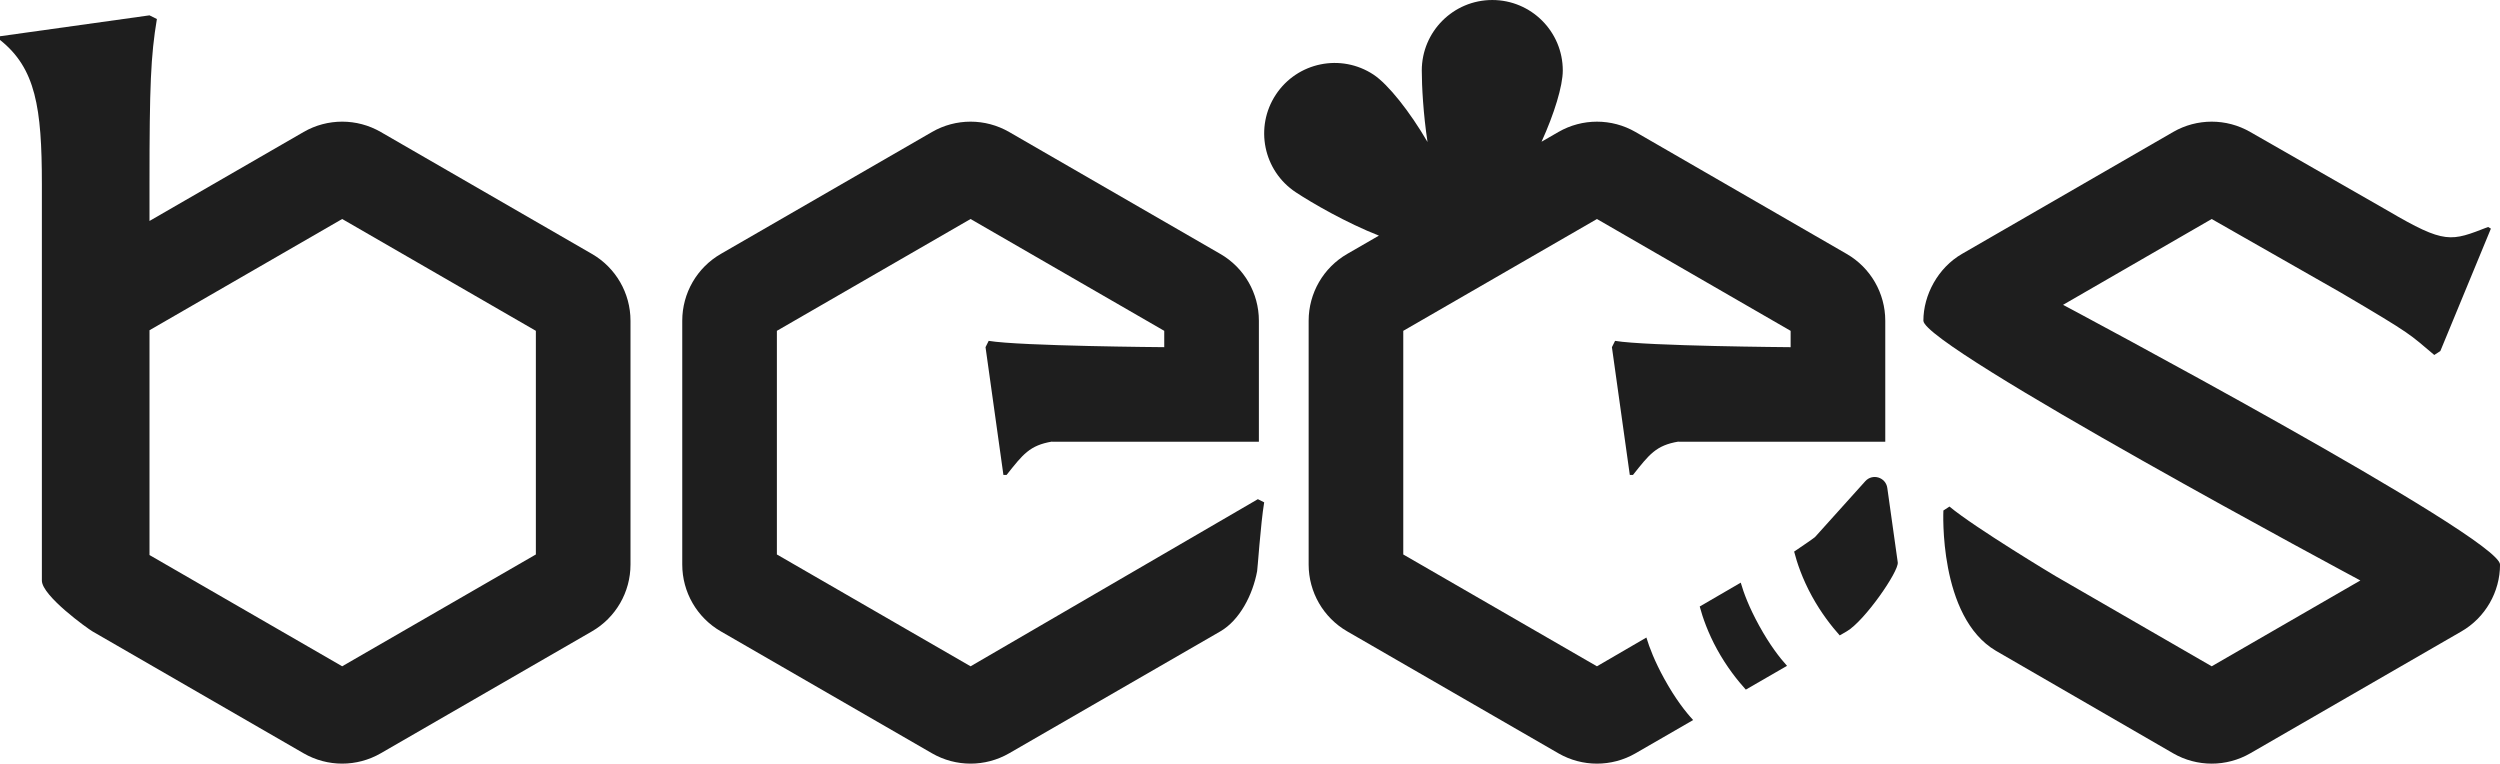 <?xml version="1.0" encoding="UTF-8"?>
<svg id="Layer_2" data-name="Layer 2" xmlns="http://www.w3.org/2000/svg" viewBox="0 0 249.362 76.17">
  <defs>
    <style>
      .cls-1 {
        fill: #1e1e1e;
      }
    </style>
  </defs>
  <g id="Layer_1-2" data-name="Layer 1">
    <g>
      <path class="cls-1" d="M96.808,66.459l-19.318-11.154v-22.307s19.319-11.153,19.319-11.153l19.318,11.154v1.63s-14.361-.105-17.511-.63l-.315.63,1.784,12.745h.315c1.627-2.05,2.297-2.956,4.545-3.33v.015s20.622,0,20.622,0v-12.068c0-2.749-1.466-5.289-3.846-6.663l-21.064-12.162c-1.19-.687-2.518-1.031-3.847-1.031s-2.657.343-3.847,1.031l-21.064,12.161c-2.381,1.374-3.847,3.914-3.847,6.663v24.323c0,2.749,1.466,5.289,3.847,6.663l21.064,12.162c1.19.687,2.519,1.031,3.847,1.031,1.328,0,2.657-.344,3.847-1.031l21.065-12.161c1.918-1.107,3.227-3.623,3.669-5.998.03.004.352-4.761.704-6.874l-.63-.315-28.655,16.67Z"/>
      <path class="cls-1" d="M59.042,25.327l-21.064-12.162c-1.19-.687-2.519-1.031-3.847-1.031-1.328,0-2.657.343-3.847,1.031l-15.372,8.875v-3.679c0-9.83.123-12.777.737-16.463l-.737-.368L0,3.616v.368c3.561,2.826,4.177,6.758,4.177,14.376v39.551c0,1.521,4.591,4.804,5.042,5.064l21.064,12.162c1.19.687,2.519,1.031,3.847,1.031,1.328,0,2.657-.344,3.847-1.031l21.064-12.161c2.38-1.374,3.847-3.914,3.847-6.663v-24.323c0-2.749-1.466-5.289-3.846-6.663ZM53.449,55.305l-19.319,11.153-19.218-11.096v-22.423s19.219-11.095,19.219-11.095l19.318,11.154v22.307Z"/>
      <path class="cls-1" d="M205.777,30.406l14.828-8.561,12.791,7.29c7.437,4.365,6.894,4.171,9.41,6.272l.606-.394,5.042-12.209-.279-.164c-3.72,1.439-4.249,1.755-10.012-1.627l-13.71-7.847c-1.19-.687-2.518-1.031-3.847-1.031-1.328,0-2.657.343-3.847,1.031l-21.064,12.161c-2.381,1.374-3.847,4.085-3.847,6.663,0,2.578,43.585,25.909,43.585,25.909l-14.827,8.56-15.566-8.989c0,.006-8.075-4.843-10.591-6.944l-.606.394s-.514,10.617,5.249,14l17.667,10.218c1.19.687,2.519,1.031,3.847,1.031s2.657-.344,3.847-1.031l21.065-12.161c2.38-1.374,3.847-3.937,3.847-6.663,0-2.726-43.585-25.908-43.585-25.908Z"/>
      <path class="cls-1" d="M188.248,48.669c-.15-1.066-1.476-1.471-2.196-.671l-5.017,5.574c-.101.112-2.08,1.445-2.08,1.445.283,1.103.813,2.701,1.787,4.472.921,1.675,1.96,2.994,2.76,3.889l.696-.402c1.777-1.026,5.217-5.994,5.093-6.881l-1.043-7.427Z"/>
      <path class="cls-1" d="M164.216,63.592l-4.929,2.868-19.318-11.154v-22.307s19.319-11.153,19.319-11.153l19.318,11.154v1.63s-14.361-.105-17.511-.63l-.315.63,1.784,12.745h.315c1.627-2.05,2.297-2.956,4.545-3.33v.015s20.622,0,20.622,0v-12.068c0-2.749-1.466-5.289-3.846-6.663l-21.064-12.162c-1.19-.687-2.518-1.031-3.847-1.031s-2.657.344-3.847,1.031l-1.681.97c1.268-2.784,2.119-5.56,2.119-7.104,0-3.884-3.148-7.032-7.032-7.032s-7.032,3.148-7.032,7.032c0,1.55.148,4.338.572,7.131-1.754-3.016-3.925-5.755-5.383-6.718-3.24-2.141-7.603-1.251-9.744,1.99-2.141,3.24-1.251,7.603,1.99,9.744,1.631,1.078,5.036,3.046,8.289,4.323l-3.162,1.825c-2.381,1.374-3.847,3.914-3.847,6.663v24.323c0,2.749,1.466,5.289,3.847,6.663l21.064,12.162c1.19.687,2.519,1.031,3.847,1.031s2.657-.343,3.847-1.031l5.747-3.318c-.726-.78-1.765-2.088-2.886-4.126-.947-1.722-1.478-3.103-1.778-4.103Z"/>
      <path class="cls-1" d="M173.63,58.116l-4.092,2.38c.294,1.094.819,2.616,1.74,4.292.96,1.745,2.047,3.103,2.858,3.998l4.11-2.373c-.72-.792-1.717-2.073-2.786-4.018-1.005-1.827-1.541-3.269-1.83-4.28Z"/>
    </g>
  </g>
</svg>